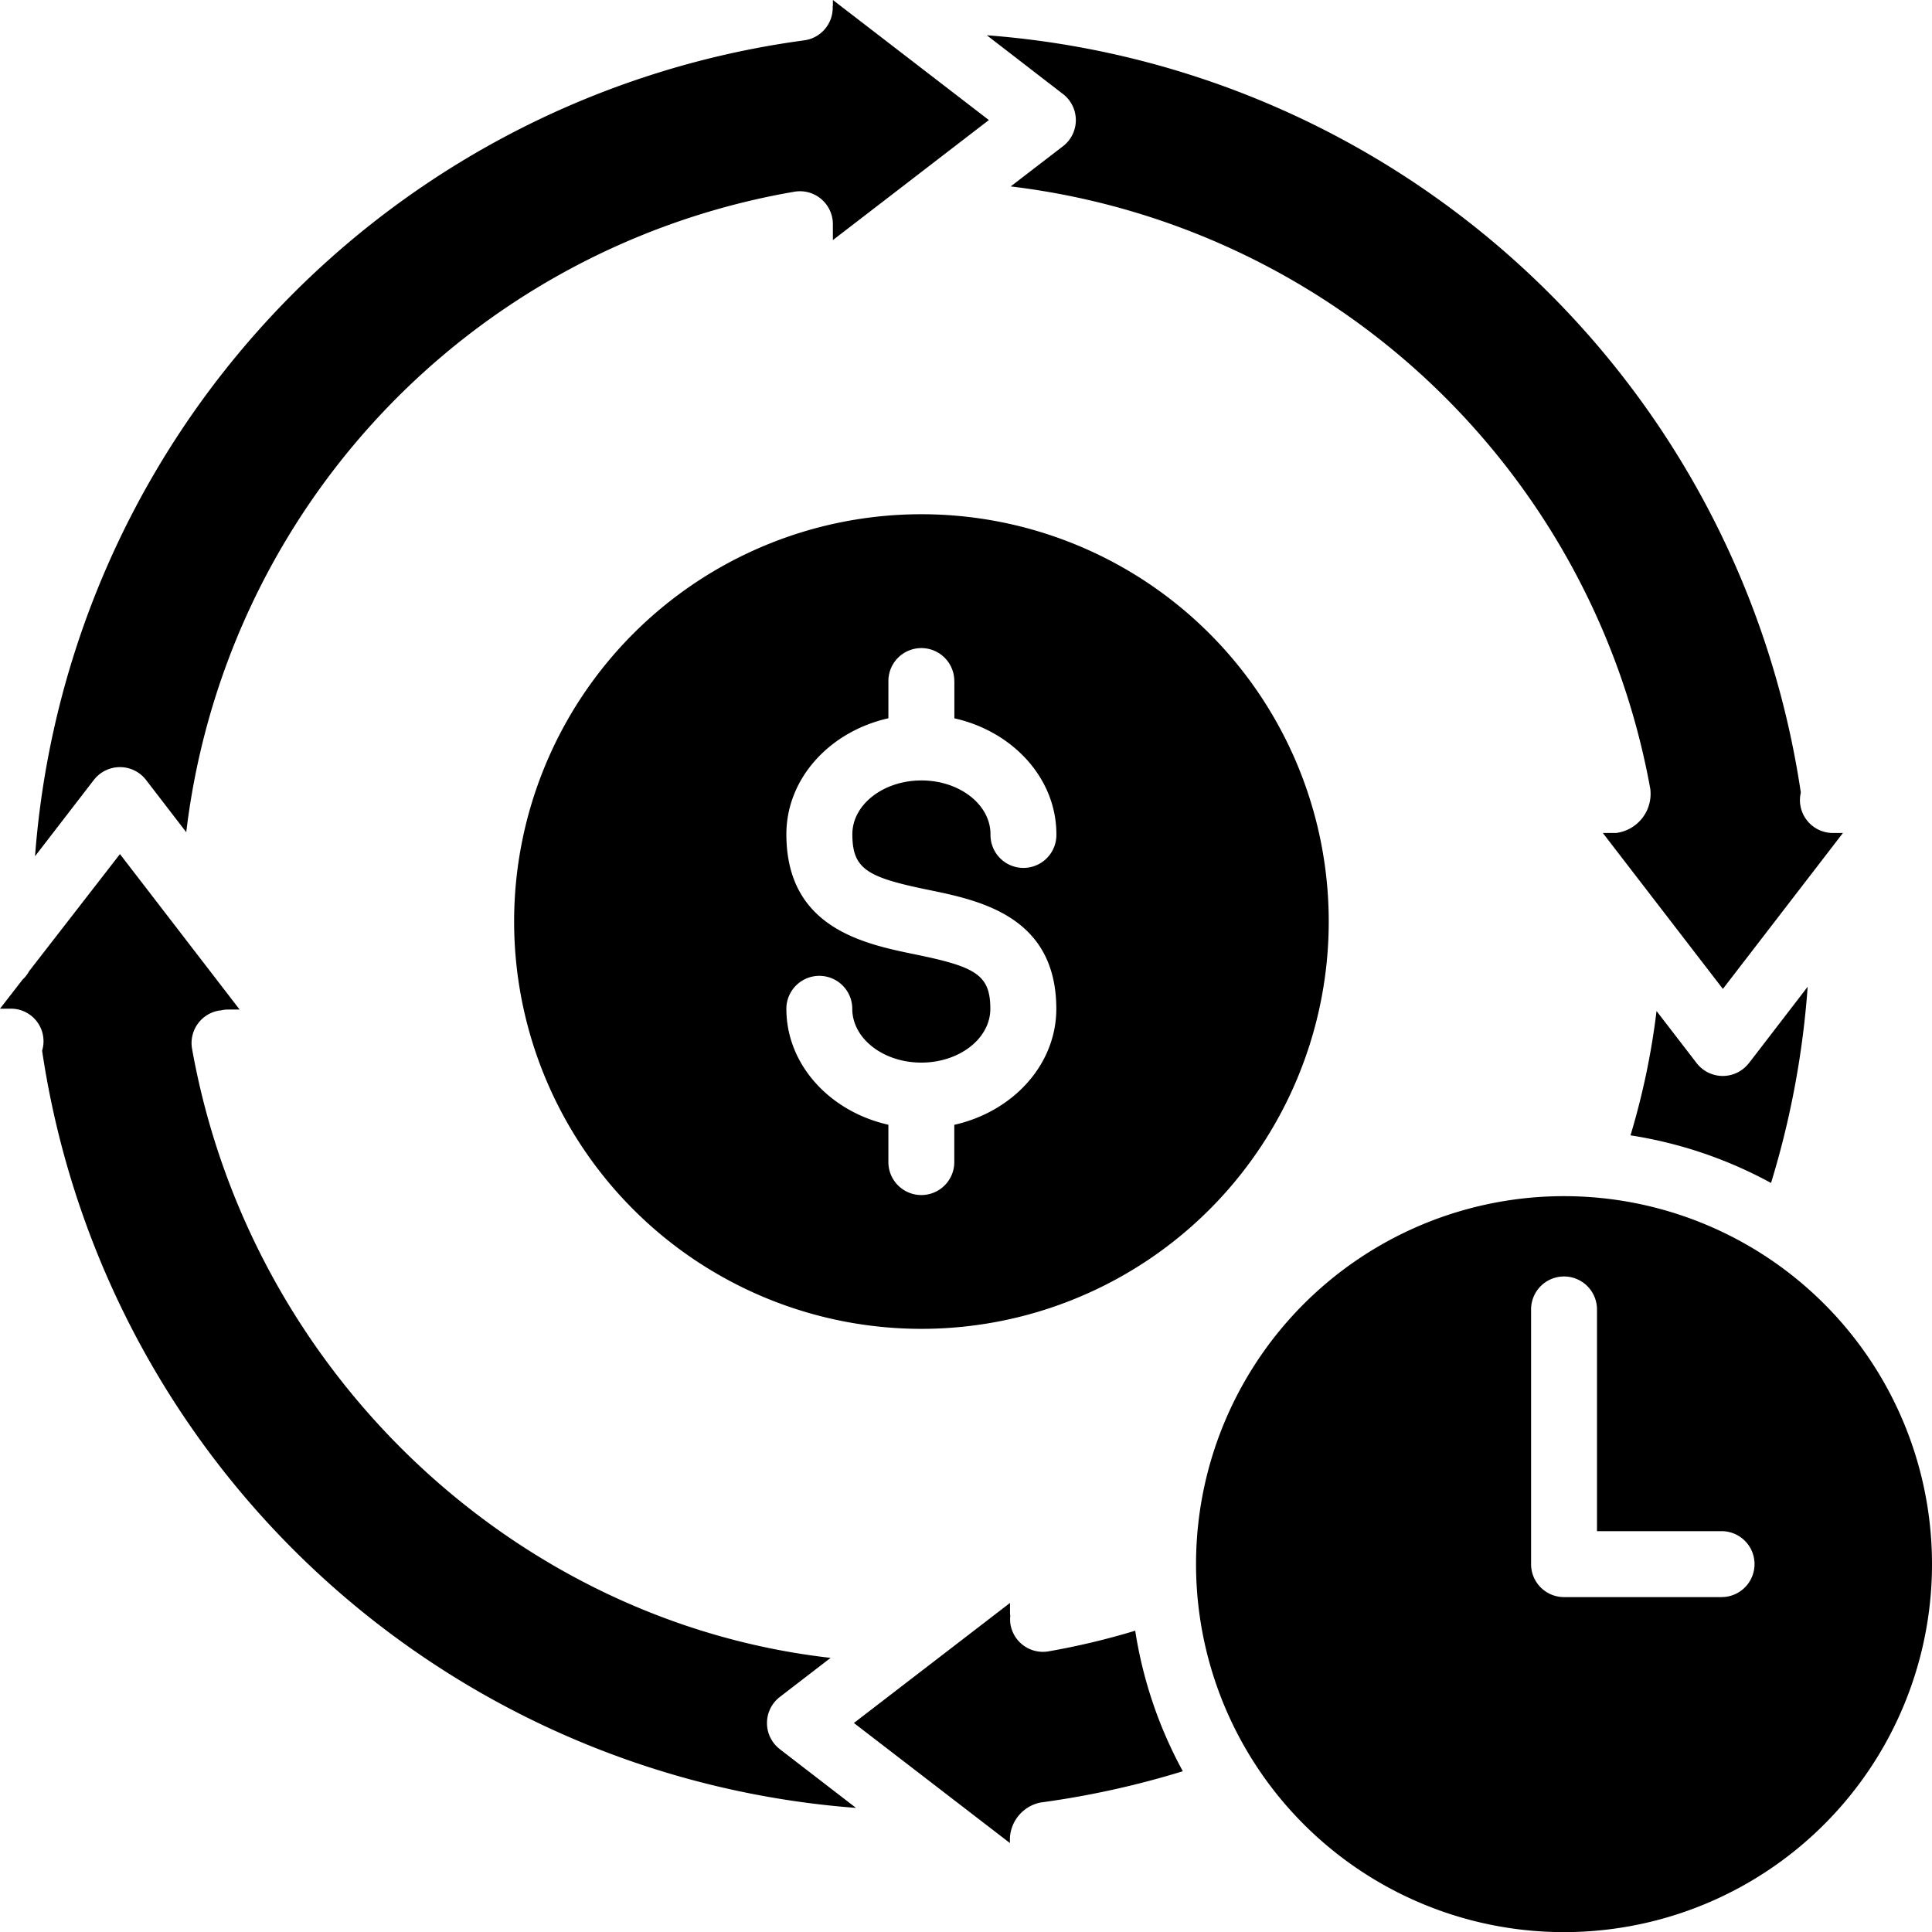 <svg xmlns="http://www.w3.org/2000/svg" width="124.993" height="125.001" viewBox="0 0 124.993 125.001">
  <g id="Group_55" data-name="Group 55" transform="translate(-24.756 -32)">
    <path id="Path_26" data-name="Path 26" d="M106.943,83.141a23.807,23.807,0,1,0,23.806,23.806,23.807,23.807,0,0,0-23.806-23.806Zm10.193,25.939H106.943a2.131,2.131,0,0,1-2.132-2.132V90.469a2.132,2.132,0,1,1,4.264,0v14.345h8.06a2.132,2.132,0,0,1,0,4.265ZM39.018,65.374A26.351,26.351,0,1,0,65.369,39.023,26.351,26.351,0,0,0,39.018,65.374ZM67.5,49.815v2.411c3.785.848,6.6,3.883,6.6,7.5a2.132,2.132,0,1,1-4.263,0c0-1.918-2-3.48-4.466-3.48S60.9,57.806,60.9,59.725c0,2.282.989,2.791,4.92,3.6,3.3.678,8.275,1.7,8.275,7.7,0,3.616-2.814,6.652-6.6,7.5v2.412a2.132,2.132,0,1,1-4.264,0V78.52c-3.784-.848-6.6-3.883-6.6-7.5a2.132,2.132,0,1,1,4.264,0c0,1.918,2,3.48,4.466,3.48s4.466-1.559,4.466-3.479c0-2.224-.978-2.723-4.869-3.522-3.315-.682-8.326-1.711-8.326-7.775,0-3.616,2.814-6.652,6.6-7.5V49.815a2.132,2.132,0,1,1,4.264,0Zm11.7,61.44a27.831,27.831,0,0,0,3.08,9.091,57.338,57.338,0,0,1-9.219,2.026,2.473,2.473,0,0,0-1.968,2.3v.319L61,117.225l10.1-7.767v.668c0,.059.013.114.017.171a2.048,2.048,0,0,0,.014.555,2.132,2.132,0,0,0,2.1,1.77,2.1,2.1,0,0,0,.366-.033,47.389,47.389,0,0,0,5.6-1.334Zm-22.994,7.663,4.931,3.8A57.628,57.628,0,0,1,8.48,73.731a2.106,2.106,0,0,0-2.04-2.719H5.756l1.458-1.879a2.138,2.138,0,0,0,.431-.554l5.872-7.569,7.742,10.057h-.752a2.082,2.082,0,0,0-.487.062.491.491,0,0,0-.114.009,2.132,2.132,0,0,0-1.724,2.474c3.772,21.064,21.007,37.1,41.311,39.4l-3.284,2.528a2.131,2.131,0,0,0,0,3.379Zm-44.383-62.7-3.8,4.931A57.629,57.629,0,0,1,57.786,8.364,2.126,2.126,0,0,0,59.629,6.2c0-.039.012-.075.012-.114V5.754l10.091,7.767L59.64,21.287V20.258a2.131,2.131,0,0,0-2.494-2.1,47.773,47.773,0,0,0-39.34,41.437l-2.6-3.379a2.132,2.132,0,0,0-3.379,0Zm62.7-44.383L69.6,8.036a57.625,57.625,0,0,1,52.663,49,2.154,2.154,0,0,0-.058.477,2.132,2.132,0,0,0,2.132,2.132h.65L117.22,69.734l-7.767-10.089h.857a2.553,2.553,0,0,0,2.213-2.856A47.845,47.845,0,0,0,71.144,17.815l3.383-2.6a2.132,2.132,0,0,0,0-3.379Zm44.382,62.7,3.8-4.941a57.212,57.212,0,0,1-2.37,12.694,27.875,27.875,0,0,0-9.092-3.081,47.712,47.712,0,0,0,1.685-8.044l2.594,3.37a2.133,2.133,0,0,0,3.379,0Z" transform="translate(19 26.246)" fill-rule="evenodd"/>
  </g>
</svg>
